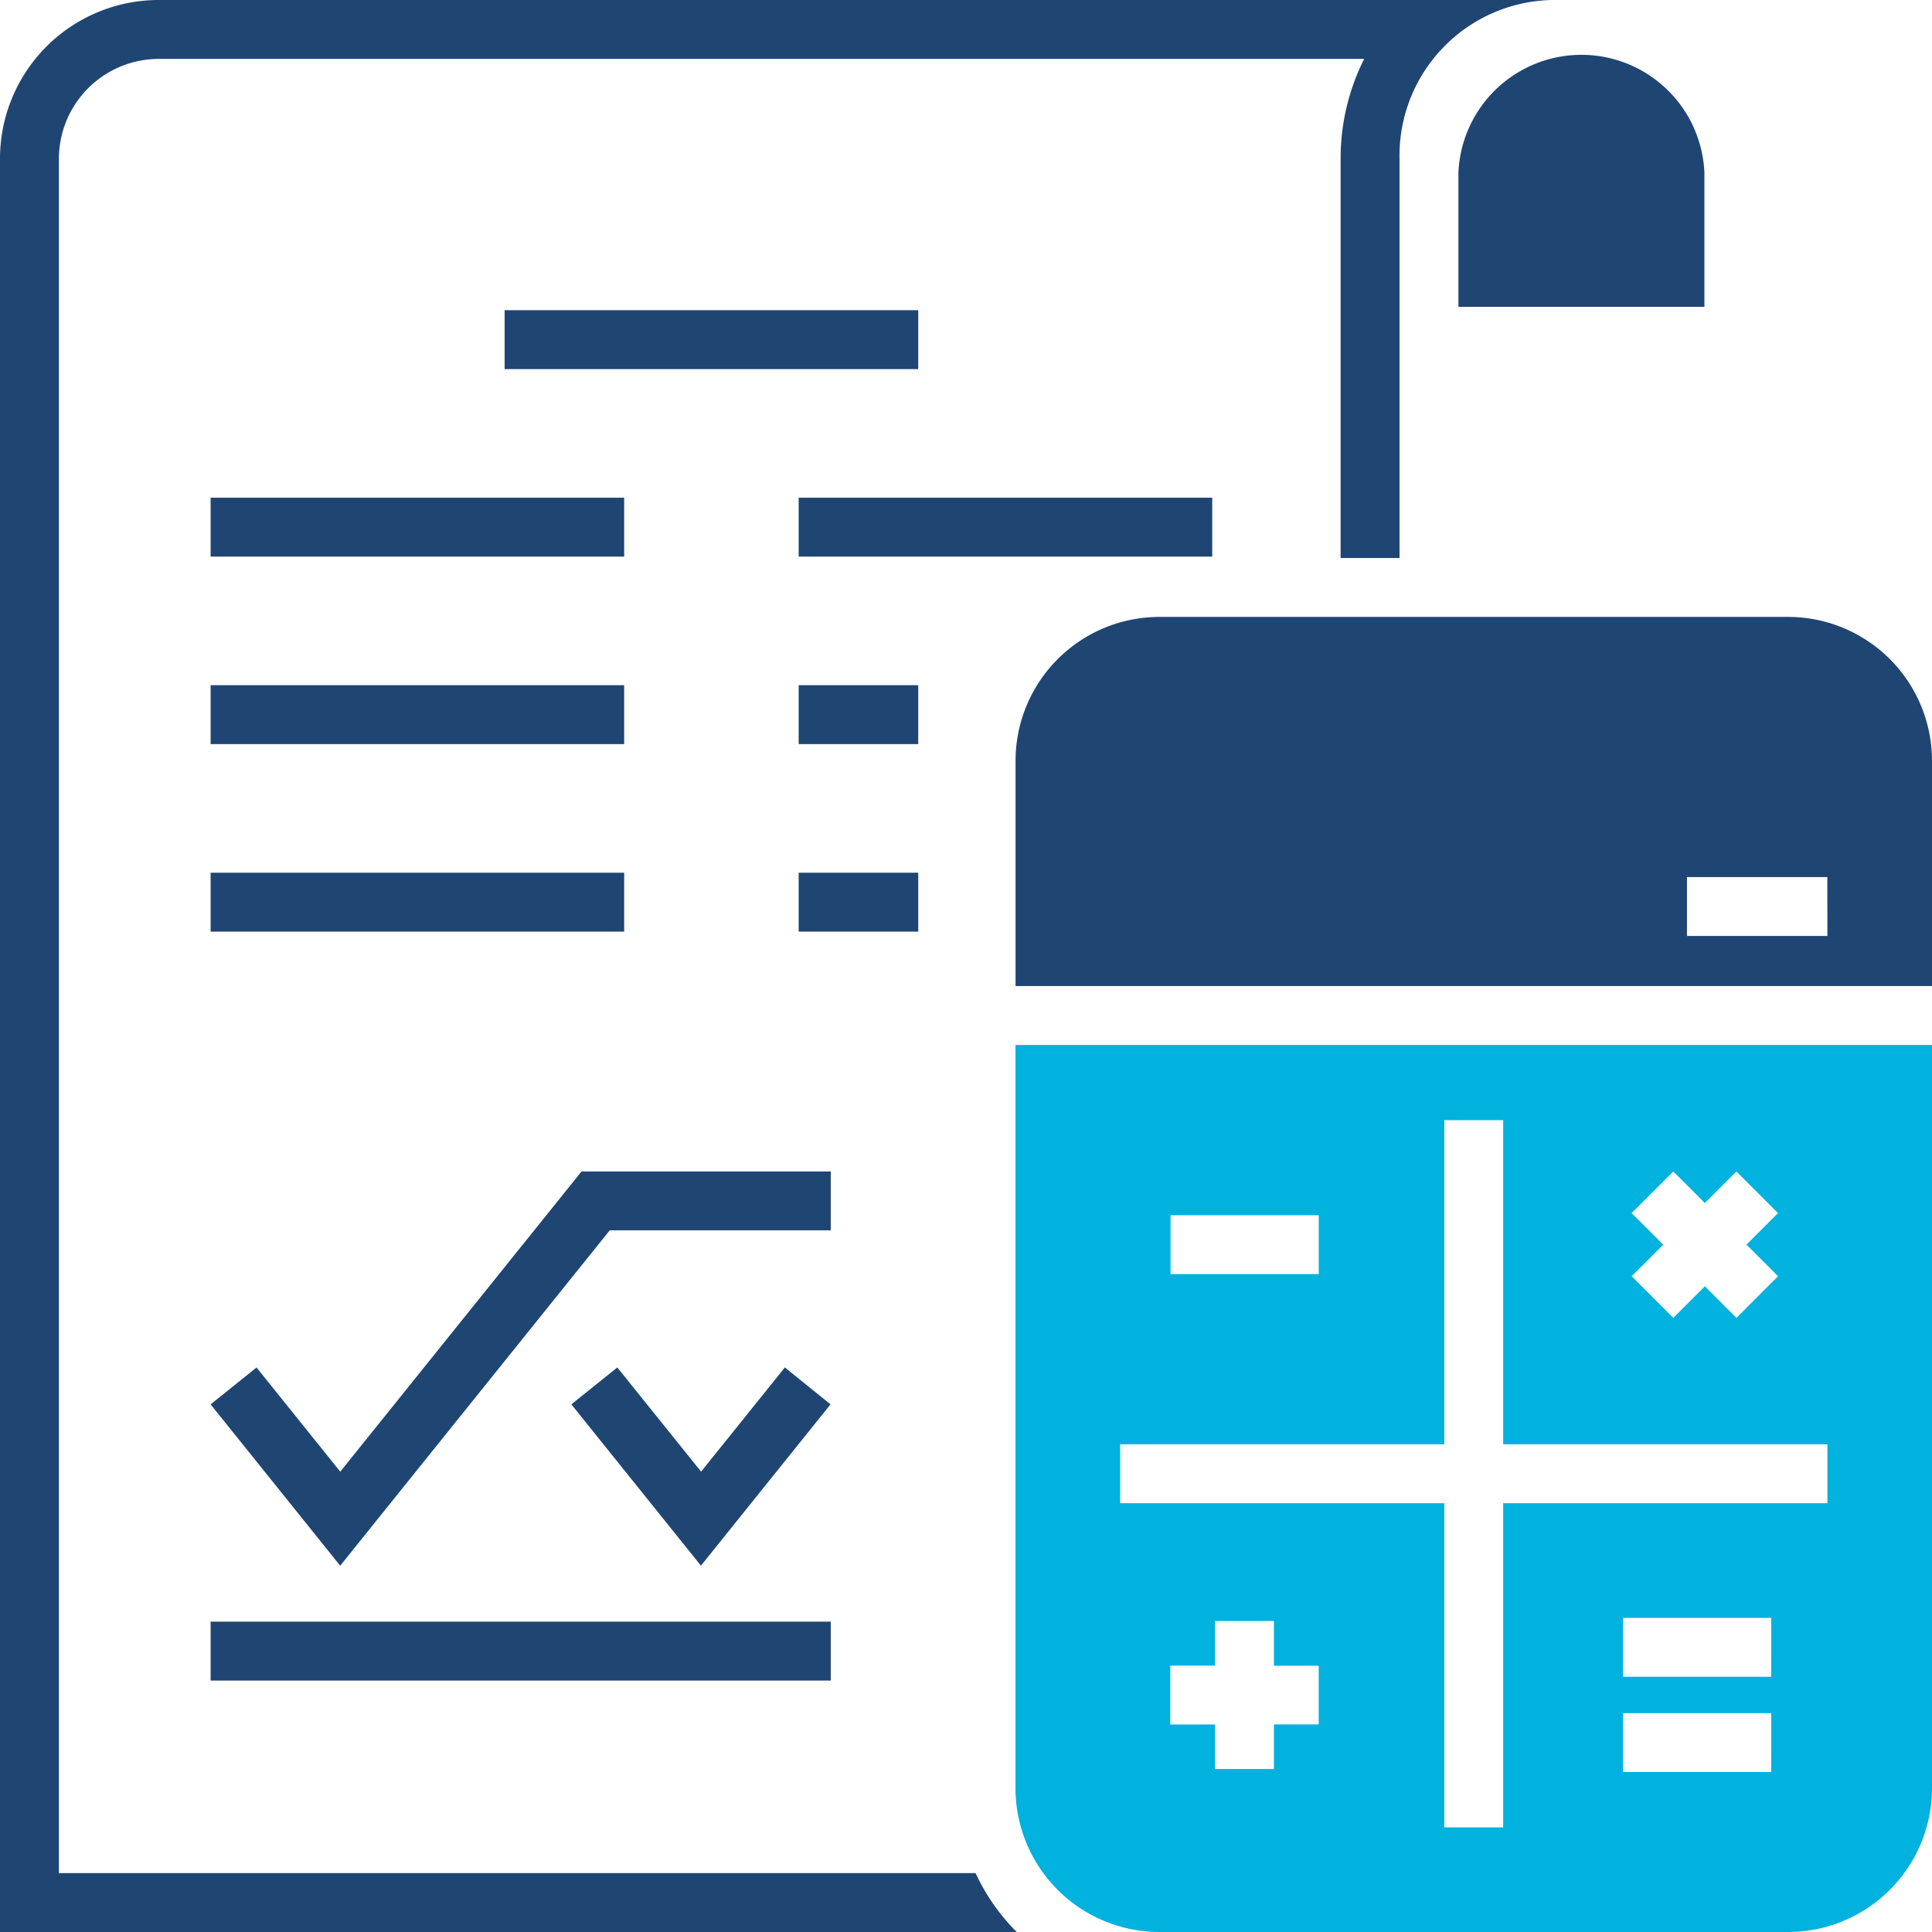 <svg id="icon-vedeni-ucto" xmlns="http://www.w3.org/2000/svg" xmlns:xlink="http://www.w3.org/1999/xlink" width="82" height="82" viewBox="0 0 82 82">
  <defs>
    <clipPath id="clip-path">
      <rect id="Rectangle_104" data-name="Rectangle 104" width="82" height="82" fill="none"/>
    </clipPath>
  </defs>
  <path id="Path_1030" data-name="Path 1030" d="M35.26,52.22v-2.5H24.682L14.442,62.462,10.888,58.04,8.939,59.606l5.5,6.847L25.879,52.22Z" fill="#1f4573"/>
  <path id="Path_1031" data-name="Path 1031" d="M33.311,58.039l-3.554,4.422L26.2,58.039l-1.95,1.566,5.5,6.847,5.5-6.847Z" fill="#1f4573"/>
  <g id="Group_208" data-name="Group 208">
    <g id="Group_207" data-name="Group 207" clip-path="url(#clip-path)">
      <path id="Path_1032" data-name="Path 1032" d="M61.9,13.024v-5.7a5.225,5.225,0,0,1,10.44,0v5.7H61.9Z" fill="#1f4573"/>
      <rect id="Rectangle_96" data-name="Rectangle 96" width="17.552" height="2.5" transform="translate(8.939 21.124)" fill="#1f4573"/>
      <rect id="Rectangle_97" data-name="Rectangle 97" width="17.552" height="2.5" transform="translate(33.898 21.124)" fill="#1f4573"/>
      <rect id="Rectangle_98" data-name="Rectangle 98" width="17.552" height="2.5" transform="translate(8.939 29.082)" fill="#1f4573"/>
      <rect id="Rectangle_99" data-name="Rectangle 99" width="17.552" height="2.5" transform="translate(8.939 37.041)" fill="#1f4573"/>
      <rect id="Rectangle_100" data-name="Rectangle 100" width="26.321" height="2.5" transform="translate(8.939 68.828)" fill="#1f4573"/>
      <rect id="Rectangle_101" data-name="Rectangle 101" width="5.074" height="2.5" transform="translate(33.898 37.041)" fill="#1f4573"/>
      <rect id="Rectangle_102" data-name="Rectangle 102" width="5.074" height="2.5" transform="translate(33.898 29.082)" fill="#1f4573"/>
      <rect id="Rectangle_103" data-name="Rectangle 103" width="17.554" height="2.5" transform="translate(21.418 13.166)" fill="#1f4573"/>
      <path id="Path_1033" data-name="Path 1033" d="M43.1,75.889A6.112,6.112,0,0,0,49.214,82H75.89A6.11,6.11,0,0,0,82,75.889V44.352H43.1Zm12.87-2.7h-1.9v1.894h-2.5V73.192h-1.9v-2.5h1.9V68.8h2.5v1.9h1.9Zm19.205,2.021H68.888v-2.5h6.289Zm0-4.043H68.888v-2.5h6.289ZM69.251,51.487l1.768-1.767,1.339,1.34,1.34-1.34,1.767,1.767-1.339,1.34,1.339,1.34L73.7,55.935l-1.34-1.34-1.339,1.34-1.768-1.768,1.34-1.34Zm-19.569.089h6.29v2.5h-6.29ZM47.543,61.3H61.3V47.543h2.5V61.3H77.561v2.5H63.8V77.56H61.3V63.8H47.543Z" fill="#00b2dd"/>
      <path id="Path_1034" data-name="Path 1034" d="M82,32.294a6.109,6.109,0,0,0-6.11-6.11H49.214a6.11,6.11,0,0,0-6.111,6.11v9.557H82Zm-4.439,7.431H71.6v-2.5h5.957Z" fill="#1f4573"/>
      <path id="Path_1035" data-name="Path 1035" d="M6.738,0A6.738,6.738,0,0,0,0,6.738V82H43.155a8.642,8.642,0,0,1-1.748-2.5H2.5V6.738A4.243,4.243,0,0,1,6.738,2.5H57.9a9.394,9.394,0,0,0-1,4.238V23.684h2.5V6.738A6.608,6.608,0,0,1,65.873,0Z" fill="#1f4573"/>
    </g>
  </g>
</svg>
